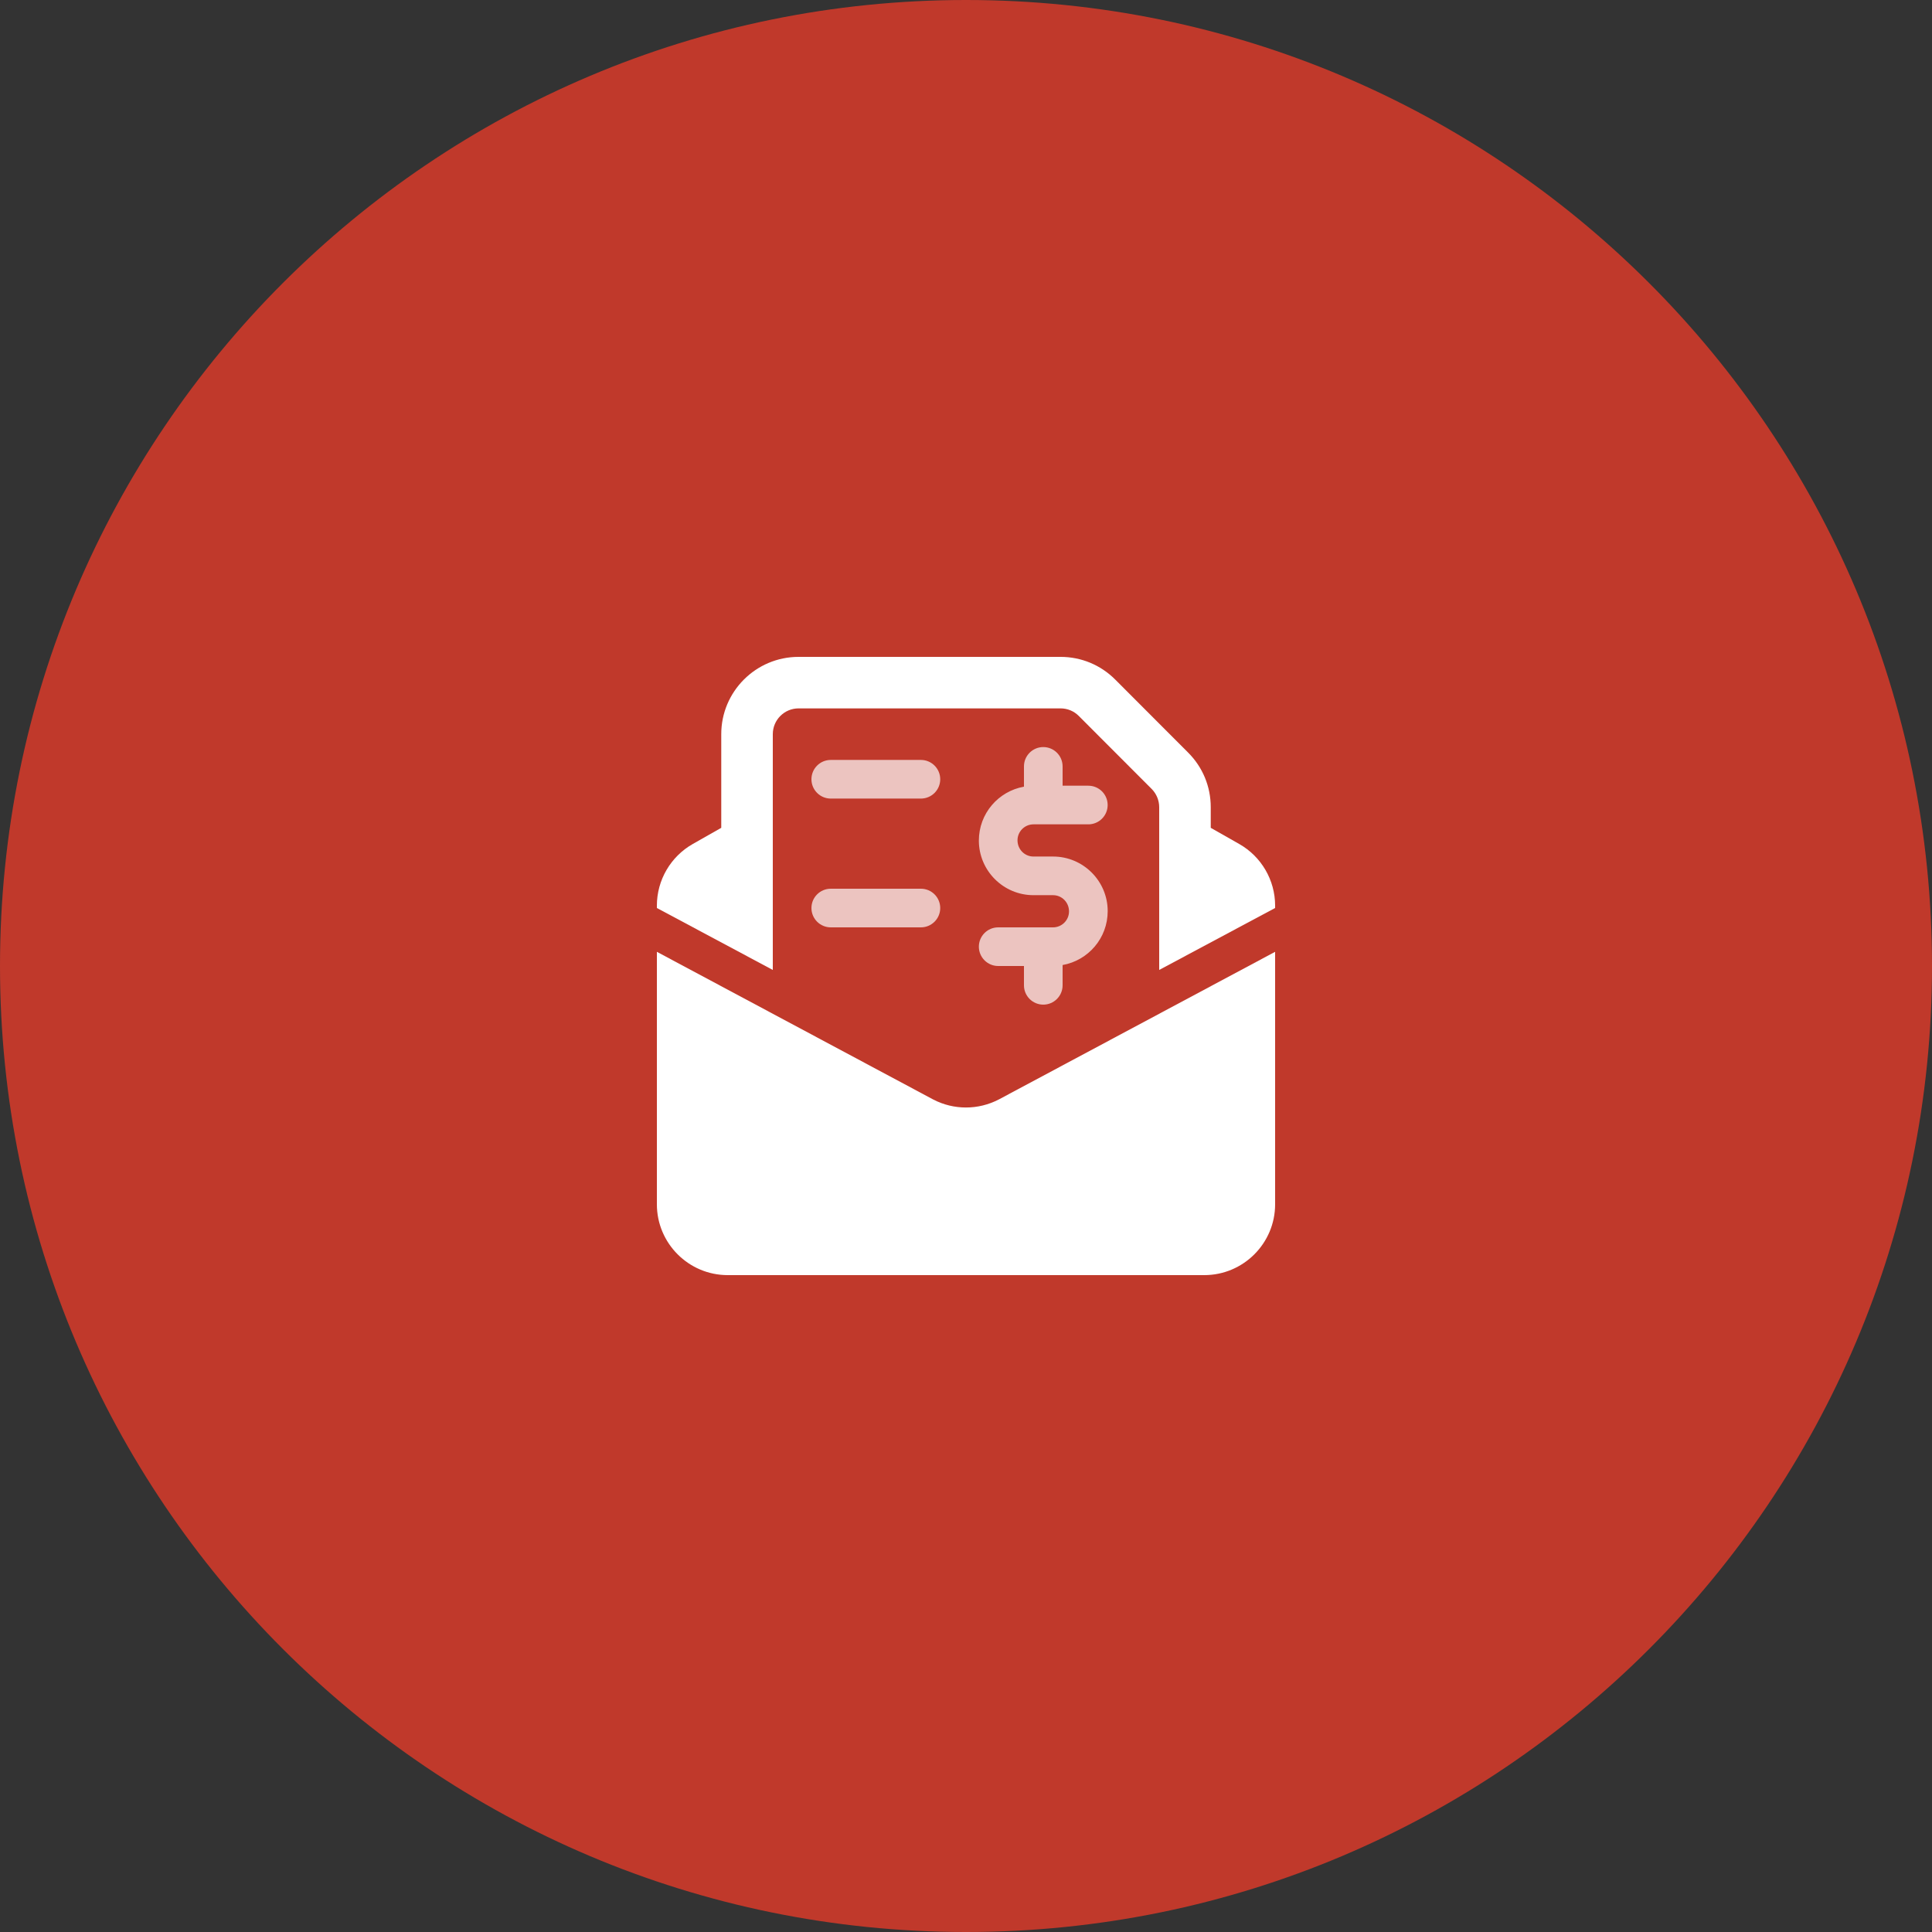 <svg width="100" height="100" viewBox="0 0 100 100" fill="none" xmlns="http://www.w3.org/2000/svg">
<rect x="0" y="0" width="100" height="100" fill="#333333" stroke="none"/>
<path d="M100 50C100 22.386 77.614 0 50 0C22.386 0 0 22.386 0 50C0 77.614 22.386 100 50 100C77.614 100 100 77.614 100 50Z" fill="#C0392B"/>
<g clip-path="url(#clip0)">
<path d="M47.666 41.334H43C42.448 41.334 42 40.886 42 40.334C42 39.782 42.448 39.334 43 39.334H47.666C48.218 39.334 48.666 39.782 48.666 40.334C48.666 40.886 48.218 41.334 47.666 41.334Z" fill="white" fill-opacity="0.7"/>
<path d="M47.666 48H43C42.448 48 42 47.552 42 47C42 46.448 42.448 46 43 46H47.666C48.218 46 48.666 46.448 48.666 47C48.666 47.552 48.218 48 47.666 48Z" fill="white" fill-opacity="0.7"/>
<path d="M54.506 44.334H53.492C53.036 44.334 52.666 43.962 52.666 43.494C52.666 43.038 53.038 42.668 53.492 42.668H56.332C56.884 42.668 57.332 42.22 57.332 41.668C57.332 41.116 56.884 40.668 56.332 40.668H55V39.668C55 39.116 54.552 38.668 54 38.668C53.448 38.668 53 39.116 53 39.668V40.718C51.676 40.954 50.666 42.106 50.666 43.508C50.666 45.066 51.934 46.334 53.492 46.334H54.506C54.962 46.334 55.332 46.706 55.332 47.174C55.332 47.63 54.96 48 54.506 48H51.666C51.114 48 50.666 48.448 50.666 49C50.666 49.552 51.114 50 51.666 50H53V51C53 51.552 53.448 52 54 52C54.552 52 55 51.552 55 51V49.95C56.324 49.714 57.334 48.562 57.334 47.16C57.334 45.602 56.066 44.334 54.506 44.334Z" fill="white" fill-opacity="0.7"/>
<path d="M64.144 43.686L62.668 42.848V41.78C62.668 40.714 62.254 39.71 61.498 38.954L57.726 35.176C56.97 34.418 55.964 34 54.894 34H54.56H41.666H41.332C39.126 34 37.332 35.794 37.332 38V42.848L35.856 43.686C34.712 44.336 34 45.556 34 46.874V46.998L40 50.204V46.722V38C40 37.264 40.598 36.666 41.334 36.666H54.894C55.25 36.666 55.586 36.804 55.838 37.058L59.61 40.836C59.858 41.084 60 41.428 60 41.778V46.832V50.204L66 46.998V46.874C66 45.556 65.288 44.336 64.144 43.686Z" fill="white"/>
<path d="M49.998 57.324C49.416 57.324 48.834 57.186 48.304 56.91L34 49.266V62.334C34 64.354 35.644 66 37.666 66H62.332C64.356 66 66 64.354 66 62.334V49.266L51.706 56.904C51.168 57.184 50.582 57.324 49.998 57.324Z" fill="white"/>
</g>
<defs>
<clipPath id="clip0">
<rect width="32" height="32" fill="white" transform="translate(34 34)"/>
</clipPath>
</defs>
</svg>
